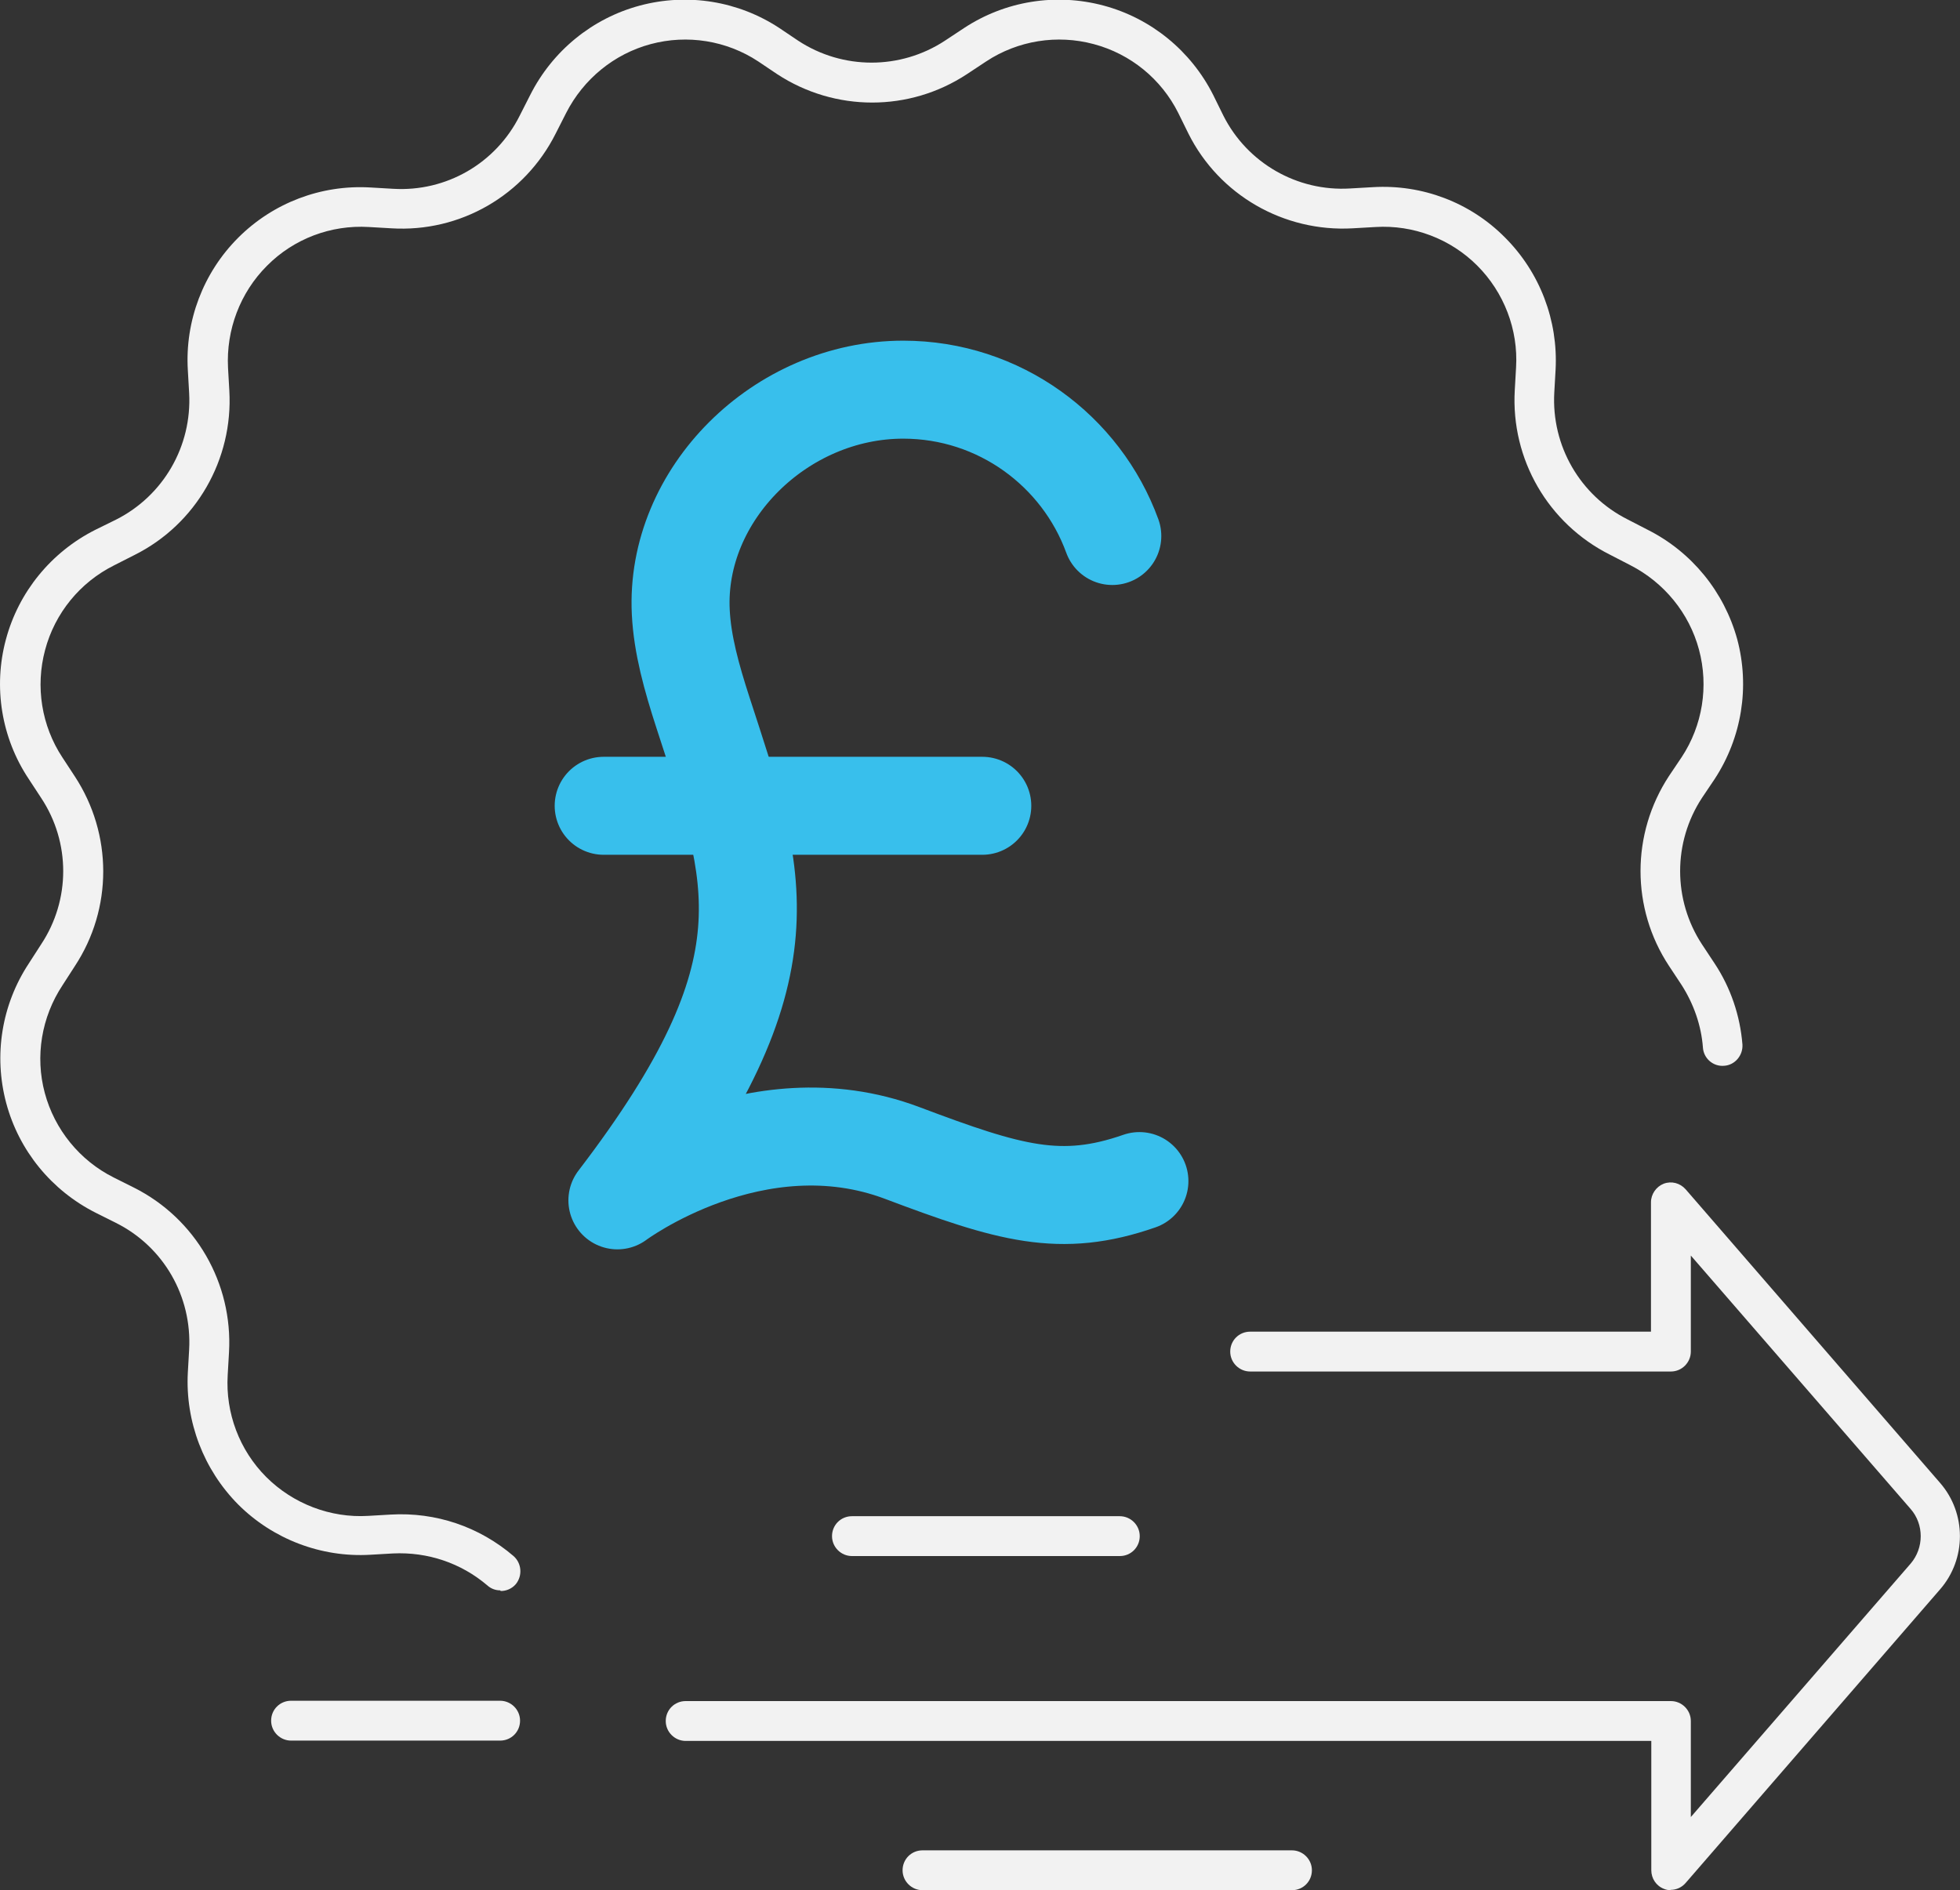 <?xml version="1.0" encoding="UTF-8"?><svg id="Layer_2" xmlns="http://www.w3.org/2000/svg" viewBox="0 0 60 57.87"><rect x="0" y="0" width="60" height="57.87" fill="#333333" stroke="none"/><defs><style>.cls-1{fill:none;stroke:#38bfec;stroke-linecap:round;stroke-linejoin:round;stroke-width:3px;}.cls-2{fill:#f2f2f2;}</style></defs><g id="Layer_1-2"><g><path class="cls-2" d="M15.31,48.69c-.14,0-.28-.05-.39-.15-.81-.69-1.83-1.03-2.89-.98l-.69,.04c-1.51,.09-2.99-.48-4.05-1.54-1.06-1.07-1.62-2.54-1.54-4.04l.04-.7c.09-1.63-.78-3.15-2.24-3.88l-.62-.31c-1.35-.68-2.35-1.9-2.74-3.36-.39-1.46-.14-3.01,.69-4.27l.38-.59c.9-1.36,.9-3.12,0-4.48l-.38-.58C.04,22.59-.21,21.03,.18,19.58c.39-1.46,1.39-2.68,2.74-3.36l.63-.31c1.45-.73,2.33-2.25,2.24-3.88l-.04-.7c-.09-1.5,.47-2.98,1.54-4.05,1.07-1.07,2.54-1.63,4.05-1.54l.69,.04c1.63,.1,3.15-.78,3.88-2.24l.32-.63c.68-1.35,1.9-2.35,3.36-2.74,1.46-.39,3.01-.14,4.27,.69l.58,.39c1.36,.89,3.12,.89,4.48,0l.59-.39c1.26-.83,2.81-1.08,4.27-.69,1.46,.39,2.68,1.39,3.36,2.74l.31,.63c.73,1.45,2.26,2.33,3.88,2.23l.7-.04c1.51-.09,2.98,.47,4.04,1.54,1.07,1.07,1.63,2.54,1.55,4.05l-.04,.7c-.09,1.63,.79,3.15,2.24,3.88l.62,.32c1.35,.68,2.34,1.9,2.74,3.35,.39,1.46,.14,3.01-.69,4.28l-.39,.58c-.89,1.36-.89,3.12,0,4.48l.39,.59c.49,.74,.78,1.6,.85,2.48,.02,.33-.23,.63-.56,.65-.34,.03-.63-.23-.65-.56-.05-.67-.28-1.33-.65-1.91l-.39-.59c-1.16-1.76-1.16-4.04,0-5.81l.39-.58c.64-.97,.83-2.17,.53-3.29-.3-1.12-1.07-2.06-2.11-2.59l-.62-.32c-1.89-.95-3.03-2.92-2.91-5.03l.04-.7c.07-1.16-.37-2.3-1.19-3.12-.82-.82-1.96-1.25-3.11-1.18l-.7,.04c-2.11,.12-4.09-1.02-5.03-2.9l-.31-.63c-.52-1.04-1.46-1.81-2.59-2.11-1.12-.3-2.32-.11-3.29,.53l-.59,.39c-1.76,1.16-4.04,1.16-5.81,0l-.58-.39c-.97-.64-2.17-.83-3.29-.53-1.12,.3-2.06,1.07-2.59,2.11l-.32,.63c-.95,1.89-2.92,3.03-5.03,2.9l-.69-.04c-1.16-.07-2.3,.36-3.12,1.19-.82,.82-1.25,1.96-1.19,3.12l.04,.7c.12,2.11-1.02,4.09-2.9,5.03l-.63,.32c-1.04,.52-1.81,1.46-2.11,2.59-.3,1.12-.11,2.32,.53,3.29l.38,.58c1.16,1.77,1.16,4.05,0,5.81l-.38,.59c-.64,.97-.84,2.17-.54,3.29,.3,1.12,1.07,2.07,2.11,2.59l.62,.31c1.89,.95,3.03,2.93,2.91,5.04l-.04,.7c-.07,1.16,.36,2.3,1.18,3.12,.82,.82,1.97,1.26,3.12,1.19l.69-.04c1.38-.08,2.71,.37,3.76,1.27,.25,.22,.28,.6,.07,.86-.12,.14-.29,.21-.46,.21Z"/><g><path class="cls-2" d="M51.15,57.87c-.07,0-.14-.01-.21-.04-.24-.09-.39-.32-.39-.57v-3.96H20.99c-.33,0-.61-.27-.61-.61s.27-.61,.61-.61h30.16c.33,0,.61,.27,.61,.61v2.94l6.73-7.76c.41-.48,.41-1.2,0-1.67l-6.73-7.76v2.94c0,.33-.27,.61-.61,.61h-12.88c-.33,0-.61-.27-.61-.61s.27-.61,.61-.61h12.27v-3.96c0-.25,.16-.48,.39-.57,.24-.09,.5-.02,.67,.17l7.79,8.99c.81,.93,.81,2.33,0,3.26l-7.79,8.99c-.12,.14-.29,.21-.46,.21Z"/><path class="cls-2" d="M15.31,53.29h-6.4c-.33,0-.61-.27-.61-.61s.27-.61,.61-.61h6.4c.33,0,.61,.27,.61,.61s-.27,.61-.61,.61Z"/><path class="cls-2" d="M39.55,57.87h-11.31c-.33,0-.61-.27-.61-.61s.27-.61,.61-.61h11.31c.33,0,.61,.27,.61,.61s-.27,.61-.61,.61Z"/><path class="cls-2" d="M34.28,47.64h-8.2c-.33,0-.61-.27-.61-.61s.27-.61,.61-.61h8.2c.33,0,.61,.27,.61,.61s-.27,.61-.61,.61Z"/></g><g><path class="cls-1" d="M34.05,16.41c-.95-2.61-3.46-4.48-6.4-4.48-3.76,0-6.99,3.21-6.81,6.81,.05,1,.33,2,.68,3.08,1.64,5.06,2.82,7.82-2.62,14.93,0,0,4.21-3.15,8.72-1.45,3.29,1.24,4.85,1.7,7.26,.86"/><line class="cls-1" x1="18.48" y1="24.67" x2="30.07" y2="24.67"/></g></g></g></svg>